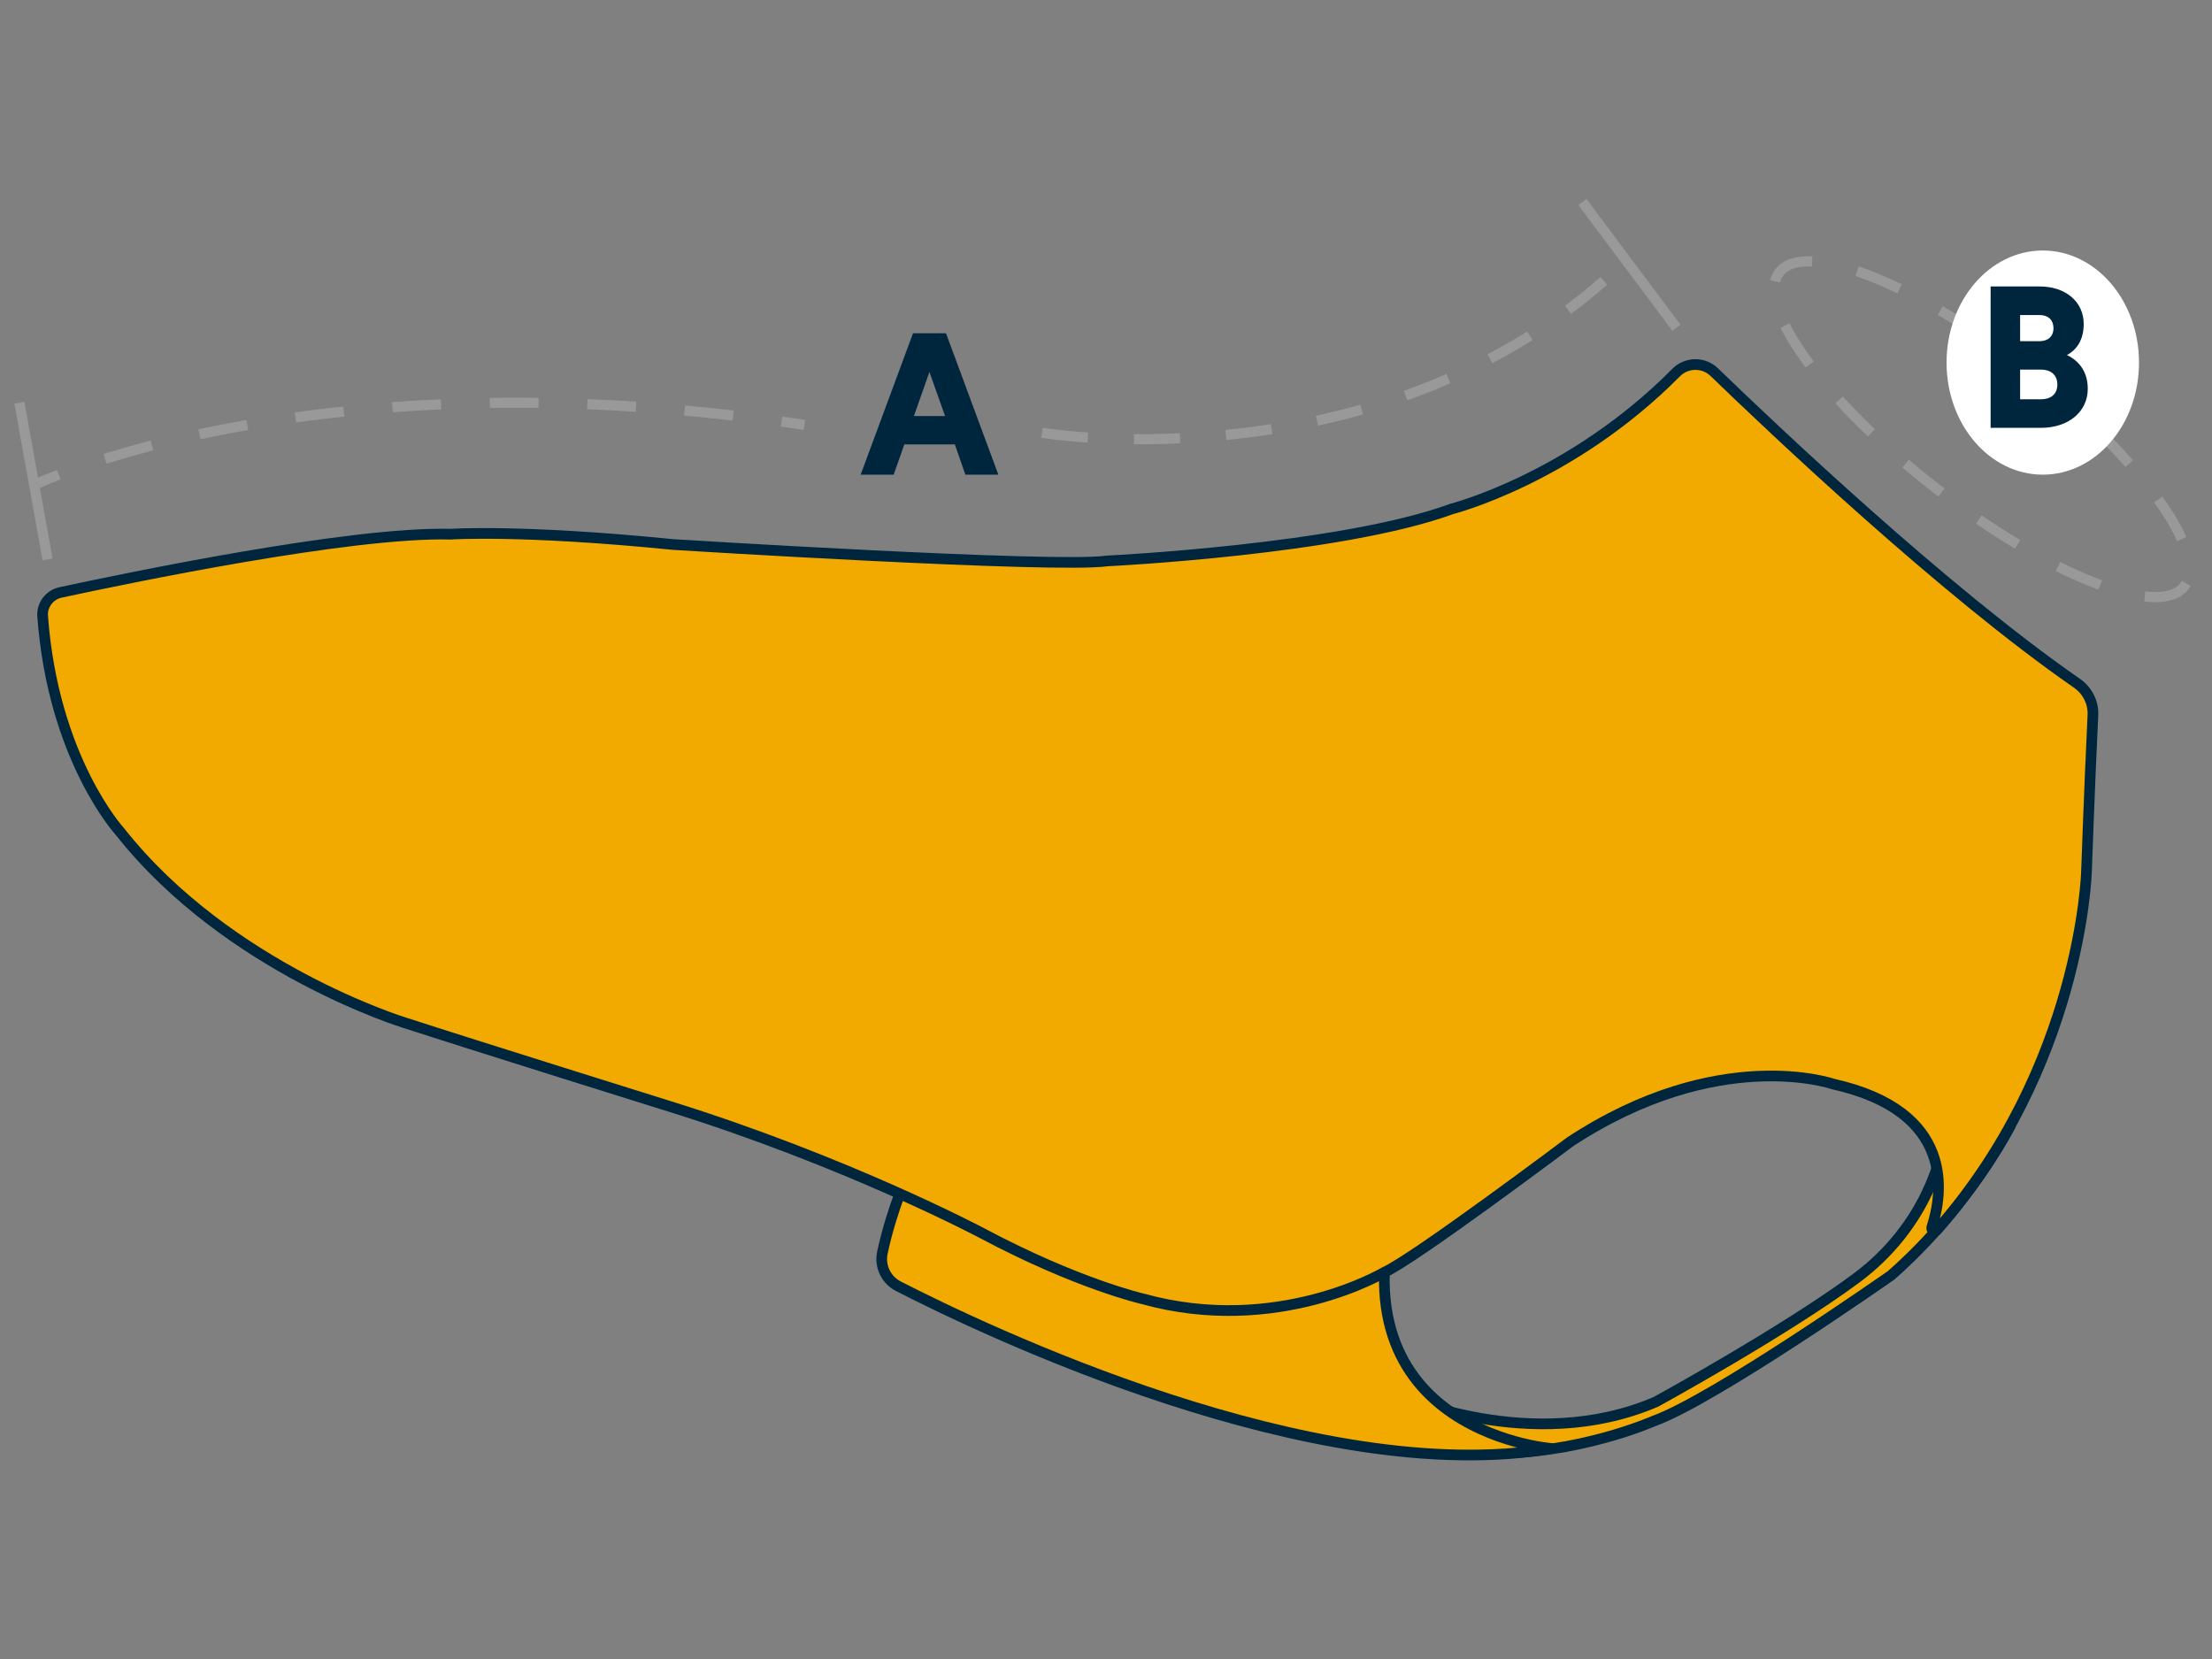 <svg xml:space="preserve" style="enable-background:new 0 0 1200 900;" viewBox="0 0 1200 900" y="0px" x="0px" xmlns:xlink="http://www.w3.org/1999/xlink" xmlns="http://www.w3.org/2000/svg" version="1.1">
<rect x="0" y="0" width="1200" height="900" fill="#808080" stroke="none"/>
<style type="text/css">
	.st0{fill:#00263E;}
	.st1{fill:#F2A900;stroke:#00263E;stroke-width:5.793;stroke-linecap:round;stroke-linejoin:round;}
	.st2{fill:none;stroke:#999999;stroke-width:5.5;stroke-linecap:square;}
	.st3{fill:none;stroke:#999999;stroke-width:5.5;stroke-miterlimit:10;}
	.st4{fill:none;stroke:#999999;stroke-width:5.5;stroke-miterlimit:10;stroke-dasharray:26.45,26.45;}
	.st5{fill:none;stroke:#999999;stroke-width:5.5;stroke-miterlimit:10;stroke-dasharray:25;}
	.st6{fill:#FFFFFF;}
	.st7{display:none;}
	.st8{display:inline;}
	.st9{fill:#F2A900;stroke:#00263E;stroke-width:5.76;stroke-linecap:round;stroke-linejoin:round;}
	.st10{fill:#343333;}
	.st11{fill:none;stroke:#00263E;stroke-width:5.47;stroke-linecap:round;}
	.st12{fill:none;stroke:#68294D;stroke-width:2.858;stroke-dasharray:3.929,1.964;}
	.st13{fill:#F2A900;stroke:#00263E;stroke-width:4.972;}
	.st14{fill:#F2A900;}
	.st15{fill:none;stroke:#00263E;stroke-width:5.76;stroke-linecap:round;stroke-linejoin:round;}
	.st16{fill:none;stroke:#00263E;stroke-width:4.972;stroke-linecap:round;}
	.st17{fill:none;stroke:#00263E;stroke-width:12.547;}
	.st18{fill:none;stroke:#999999;stroke-width:6.132;stroke-miterlimit:10;stroke-dasharray:27.874;}
	.st19{fill:none;stroke:#999999;stroke-width:5.47;stroke-linecap:square;}
	.st20{fill:#F2A900;stroke:#00263E;stroke-width:7.38;stroke-linecap:round;stroke-linejoin:round;}
	.st21{fill:none;stroke:#999999;stroke-width:5.822;stroke-miterlimit:10;stroke-dasharray:26.462;}
</style>
<g id="Layer_1">
	<g>
		<g>
			<path d="M518,241.1h-27.4l-5.8,16.4h-17.9l28.4-76.7h17.9l28.4,76.7h-17.9L518,241.1z M495.8,225.7h16.9l-8.5-23.9
				L495.8,225.7z" class="st0"></path>
		</g>
		<path d="M758.7,756.6c0,0,72,32.9,139.6,3.9c0,0,69.4-38,108.6-67c36.6-27.1,53.4-69,49.7-109.4l34,26.6
			c0,0-21.7,43.3-64.6,81.1c0,0-96,67.3-128.8,79.1c0,0-42.1,18.7-90.9,17.4L758.7,756.6z" class="st1"></path>
		<g>
			<g>
				<path d="M763.3,633c-52.2,142.9,78.3,152.8,78.3,152.8c-128.3,22-308.4-64.5-354.2-88c-6.7-3.4-10.3-10.9-8.7-18.3
					c5.4-25.1,14.9-45.2,14.9-45.2s148.5,10.3,255.6-2.8L763.3,633z" class="st1"></path>
			</g>
		</g>
		<line y2="221.2" x2="11" y1="300.7" x1="25.3" class="st2"></line>
		<line y2="111.8" x2="860.1" y1="175.6" x1="907.8" class="st2"></line>
		<g>
			<g>
				<path d="M20.4,262.3c0,0,3.9-1.9,11.5-4.8" class="st3"></path>
				<path d="M57,248.9c56.9-17.7,178.6-44.2,353.8-21.9" class="st4"></path>
				<path d="M424,228.7c4.1,0.6,8.2,1.2,12.4,1.8" class="st3"></path>
			</g>
		</g>
		<path d="M565.3,234.8c0,0,190.1,31.5,318.7-95.3" class="st5"></path>
		
			<ellipse ry="139" rx="40.6" cy="232.2" cx="1074.7" class="st5" transform="matrix(0.613 -0.79 0.79 0.613 232.953 939.521)"></ellipse>
		<ellipse ry="60.8" rx="52.2" cy="196.7" cx="1108.2" class="st6"></ellipse>
		<g>
			<path d="M1079.9,155.4h26.6c14,0,23.9,8.2,23.9,20.4c0,8.3-3.6,13.9-9.1,16.8c6.8,3.3,11.3,9.3,11.3,18.3
				c0,12.6-10.6,21.2-25.4,21.2h-27.3V155.4z M1106.4,170.9h-10.5v14.2h10.5c4.3,0,7.6-2.3,7.6-7.1
				C1113.9,173.1,1110.7,170.9,1106.4,170.9z M1107.2,200.5h-11.3v16.1h11.3c5.1,0,8.9-2.5,8.9-8S1112.2,200.5,1107.2,200.5z" class="st0"></path>
		</g>
		<path d="M32.8,321.4c35.7-7.7,157.6-33.1,211.6-31.6c0,0,37.9-2.7,120.8,5.6c0,0,207.9,13,235.4,8.9
			c0,0,126.8-6.1,186.9-28.2c0,0,64.8-16.4,121.8-74c5.7-5.7,14.9-5.8,20.7-0.2c31.2,30.2,124.6,118.8,196.8,168.8
			c5.6,3.9,8.9,10.4,8.6,17.2c-0.7,13.9-1.9,41.3-3.5,85.2c0,0-3,105.7-81.2,194.2c-1.1,1.3-3.2,0.1-2.7-1.5
			c6-18.3,12.9-62.9-53.5-77.7c0,0-62.1-21.7-142.8,31.4c0,0-84.5,63.5-100.7,70.7c0,0-58.1,34.7-131.1,14.4c0,0-35.3-8-87.1-35.6
			c0,0-72.8-38.7-169.9-68.9c0,0-106.3-33.2-143.5-45.3c0,0-95.5-29.2-154.3-103.6c0,0-36.4-39.6-42-117.4
			C22.9,328,26.9,322.7,32.8,321.4z" class="st1"></path>
	</g>
</g>
<g class="st7" id="Layer_2">
	<g class="st8">
		<path d="M6.8,212.8c0,0,9.4,37.9,40,96.2c32.4,61.7,66.8,122,79.1,172.5c12.4,50.5,26.6,128.5,31.4,278.1
			c0,0-3.8,34.3,26.7,40c0,0,182.9,38.1,362,11.4c0,0,28.9-1.8,33.1-26.6c0.1-0.7,0.2-1.3,0.3-2c2.9-26.7,9.5-126.7,77.2-166.7
			c67.6-40,122.9-23.8,190.5-3.8c67.6,20,168.8,57.9,168.8,57.9s31.4,16.2,38.1-10.5l-2-197.5c0,0,7.2-17.8-34.8-42.5
			c0,0-92.1-31.3-102.2-206.6c0,0-3.1-9.5-26.9-10.5c0,0-139.1-15.2-231.5-12.4c-92.4,2.9-346.8,20-430.6,17.1
			C142.1,204.2,42,209,6.8,212.8z" class="st9"></path>
		<path d="M806.9,193.7c-0.1,1.5,1.1,2.8,2.6,2.9l55.4,3.4c1.5,0.1,2.8-1.1,2.9-2.6l0.4-6.6c0.1-1.5-1.1-2.8-2.6-2.9
			l-55.4-3.4c-1.5-0.1-2.8,1-2.9,2.6L806.9,193.7z" class="st10"></path>
		<polygon points="410.4,568.9 471.3,568.9 471.3,195.1 410.4,198.6" class="st11"></polygon>
		<polygon points="247.7,568.9 308.6,568.9 308.6,202.8 247.7,205.6" class="st11"></polygon>
		<path d="M957.5,372.8C839.4,507.1,852.7,611.9,852.7,611.9" class="st12"></path>
		<g>
			<path d="M892,196.4c8.9,0.4,21.6,7,23,7.8l-0.5,7.8c-3.7-1.9-20-9.5-26-9.5l-1-0.1l-10.8-0.9
				c-0.9-0.4-76-31.9-178.6-31.9c-63.6,0-153.2,9.5-218.6,30.1l-13.6,0.8c-11.2,1.9-41.4,1.1-95.9,3.5l-67.6,3.1
				c-45.5,2.5-127.5,3.3-172.6,2.5c-44.7-0.8-121,3.3-121.8,3.3l-0.4-7.4c0.8,0,77.3-4.1,122.3-3.3c45,0.8,126.7,0,172.1-2.5
				l67.6-3.1c51.6-2.2,83.6-2.9,94.4-4.7c0,0,5.2-1.6,5.2-1.6c66.1-20.9,164.4-33.6,228.9-33.6C799.4,156.7,886.2,193.8,892,196.4z" class="st13"></path>
		</g>
		<g>
			<g>
				<path d="M1176.9,497.3c-32.2-17.3-228.9-110.9-257-234.6c0,0-248.2,146-400.8,210.3c0,0-97.3,46.2-169.9,43.7
					c-73.4-2.5-115.4-21.4-246.6-92.4c0,0,17.4,19.8,32.4,123.6c-0.4,0-0.7,0.1-0.7,0.1c1.9,10.4,3.5,21.4,5,33.2
					c1.5,13,3,27.1,4.5,42.2c3.5,40.4,5.7,86.9,7.4,139.2c0,0-3.1,30.4,6.8,33.7c0,0,207.6,42.8,386.7,16.1c0,0,28.9-1.8,33.1-26.5
					c0.1-0.7,0.2-1.3,0.3-2c2.9-26.7,9.5-126.7,77.2-166.7c63.3-37.5,115.8-27.7,177.7-9.9l299.6,126.1c0,0,32.4,12.1,32.4-25
					l29.8-179.4C1194.9,529,1193,506,1176.9,497.3z" class="st14"></path>
			</g>
			<g>
				<path d="M1176.9,497.3c-32.2-17.3-228.9-110.9-257-234.6c0,0-248.2,146-400.8,210.3c0,0-97.3,46.2-169.9,43.7
					c-73.4-2.5-115.4-21.4-246.6-92.4c0,0,17.4,19.8,32.4,123.6c-0.4,0-0.7,0.1-0.7,0.1c1.9,10.4,3.5,21.4,5,33.2
					c1.5,13,3,27.1,4.5,42.2c3.5,40.4,5.7,86.9,7.4,139.2c0,0-3.1,30.4,6.8,33.7c0,0,207.6,42.8,386.7,16.1c0,0,28.9-1.8,33.1-26.5
					c0.1-0.7,0.2-1.3,0.3-2c2.9-26.7,9.5-126.7,77.2-166.7c63.3-37.5,115.8-27.7,177.7-9.9l299.6,126.1c0,0,32.4,12.1,32.4-25
					l29.8-179.4C1194.9,529,1193,506,1176.9,497.3z" class="st15"></path>
			</g>
		</g>
		<path d="M920.9,263.5c-19.3,11-97.3,52.8-97.3,52.8s-214.7,117.5-264,137.6c-31.1,12.7-169.8,88.1-282,53.1
			c-63.1-19.7-166.1-78.9-166.1-78.9l-8.9-5" class="st16"></path>
		<path d="M6.8,208.9c0,0,36.6,94.6,72.7,163.5c36.3,69.3,59.4,178.1,66,230.9c6.6,52.8,9.8,192.1,9.8,192.1" class="st17"></path>
		
			<ellipse ry="160.4" rx="43.7" cy="311.7" cx="1067.8" class="st18" transform="matrix(0.685 -0.729 0.729 0.685 109.406 876.279)"></ellipse>
		<ellipse ry="62.5" rx="51.1" cy="265.3" cx="1091.2" class="st6"></ellipse>
		<g>
			<path d="M1068.8,229.5h26.5c13.9,0,23.8,8.2,23.8,20.3c0,8.3-3.6,13.8-9.1,16.7c6.7,3.3,11.2,9.2,11.2,18.2
				c0,12.6-10.5,21.1-25.2,21.1h-27.2V229.5z M1095.2,244.8h-10.4V259h10.4c4.3,0,7.5-2.2,7.5-7.1
				C1102.7,247.1,1099.5,244.8,1095.2,244.8z M1096,274.3h-11.2v16h11.2c5,0,8.9-2.5,8.9-8C1104.8,276.9,1101,274.3,1096,274.3z" class="st0"></path>
		</g>
		<g>
			<path d="M476.1,136.3h-27.3l-5.7,16.3h-17.8l28.3-76.3h17.8l28.3,76.3h-17.8L476.1,136.3z M454.1,120.9h16.8
				l-8.4-23.8L454.1,120.9z" class="st0"></path>
		</g>
		<g>
			<line y2="162.2" x2="12.3" y1="79.7" x1="12.3" class="st19"></line>
			<line y2="162.2" x2="912.6" y1="79.7" x1="912.6" class="st19"></line>
		</g>
		<line y2="120.9" x2="410.4" y1="120.9" x1="12.3" class="st18"></line>
		<line y2="120.9" x2="514.5" y1="120.9" x1="912.6" class="st18"></line>
	</g>
</g>
<g class="st7" id="Layer_3">
	<g class="st8">
		<g>
			<path d="M469.9,708.6c7.8,0.7,23.5,9.7,30.7,13.1c73.5,34.6,149.4,65.1,230,78.6c55.1,9.3,109.5,6,164.8,1.7
				c20.9-1.6,41.8-3.4,62.4-7c18.6-3.3,38.8-5,55.4-14.9c9.9-6,17.9-14.8,25.2-23.8c46.1-56.6,78.3-126.4,106.4-193.3
				c0.5-1.2,7-18.6,7.9-19.6c2.9-3.3,8.6,0.7,12.2,2.2c-4.3,15-17.4,43.7-23.7,58.2c-6.9,15.7-14.2,31.2-21.9,46.4
				c-15.4,30.4-32.4,60.1-51.5,88.3c-17.3,25.6-33.9,49.5-64.2,60.3c-15.5,5.5-32,8-48.4,10.1c-43.1,5.6-86.4,9.4-129.8,11.2
				c-27.8,1.2-54.2,1.2-81.6-3.2c-49.9-8.1-98.7-23.1-146.1-40.3c-45.9-16.7-90.8-34.8-133.5-58.3
				C468.5,716.4,465.3,708.2,469.9,708.6z" class="st20"></path>
			<path d="M975.1,476.1l186.6,81.4c0,0,14.2-42,6.1-75.1l-65.1-51.2L975.1,476.1z" class="st20"></path>
			<polygon points="462.5,720.8 490.3,732 548.1,580.8 519.5,571.2" class="st20"></polygon>
			<path d="M49.9,241.3c22.1-4.8,71.3-13.4,146.6-15.9c0,0,23.5-5.9,190.1,12.3c0,0,124.3,13.1,270.7-0.3
				c36.6-3.4,73.2-10.2,109.4-16.5c17-3,34-5.7,50.8-9.8c26.2-6.5,49.6-17.4,70.4-33.9c4.2-3.4,10.4-2.6,13.7,1.7
				c30.2,39.1,161.9,208.8,201,252.3l-186,67.2L765.8,553c0,0-49.9,20.6-110.7,39.7c0,0-72,32.2-168.9-13.1
				c0,0-228.1-105.5-241-111.4L137.9,419c0,0-44.9-21-71.7-70.2c0,0-21.3-33.5-28.4-90.3C36.7,250.6,41.9,243.1,49.9,241.3z" class="st20"></path>
		</g>
		<g>
			<path d="M482,182.4h-27.4l-5.8,16.4h-17.9l28.4-76.7h17.9l28.4,76.7h-17.9L482,182.4z M459.9,167h16.9l-8.5-23.9
				L459.9,167z" class="st0"></path>
		</g>
		<g>
			<line y2="141.7" x2="29.7" y1="221.2" x1="44.7" class="st2"></line>
			<line y2="78.9" x2="869.8" y1="156.8" x1="886.8" class="st2"></line>
		</g>
		
			<ellipse ry="147.1" rx="42.9" cy="269.7" cx="1067.9" class="st21" transform="matrix(0.759 -0.651 0.651 0.759 81.458 759.653)"></ellipse>
		<ellipse ry="56.4" rx="46.7" cy="218.8" cx="1097" class="st6"></ellipse>
		<g>
			<path d="M1070.7,181.8h26.6c14,0,23.9,8.2,23.9,20.4c0,8.3-3.6,13.9-9.1,16.8c6.8,3.3,11.3,9.3,11.3,18.3
				c0,12.6-10.6,21.2-25.4,21.2h-27.3V181.8z M1097.2,197.2h-10.5v14.2h10.5c4.3,0,7.6-2.3,7.6-7.1
				C1104.7,199.5,1101.5,197.2,1097.2,197.2z M1098,226.9h-11.3V243h11.3c5.1,0,8.9-2.5,8.9-8C1106.9,229.5,1103,226.9,1098,226.9z" class="st0"></path>
		</g>
		<path d="M37.2,181.5c0,0,179.3-49,379.3-8.3" class="st21"></path>
		<path d="M518.5,181.5c0,0,230.7,21,359.8-69.1" class="st21"></path>
	</g>
</g>
</svg>
